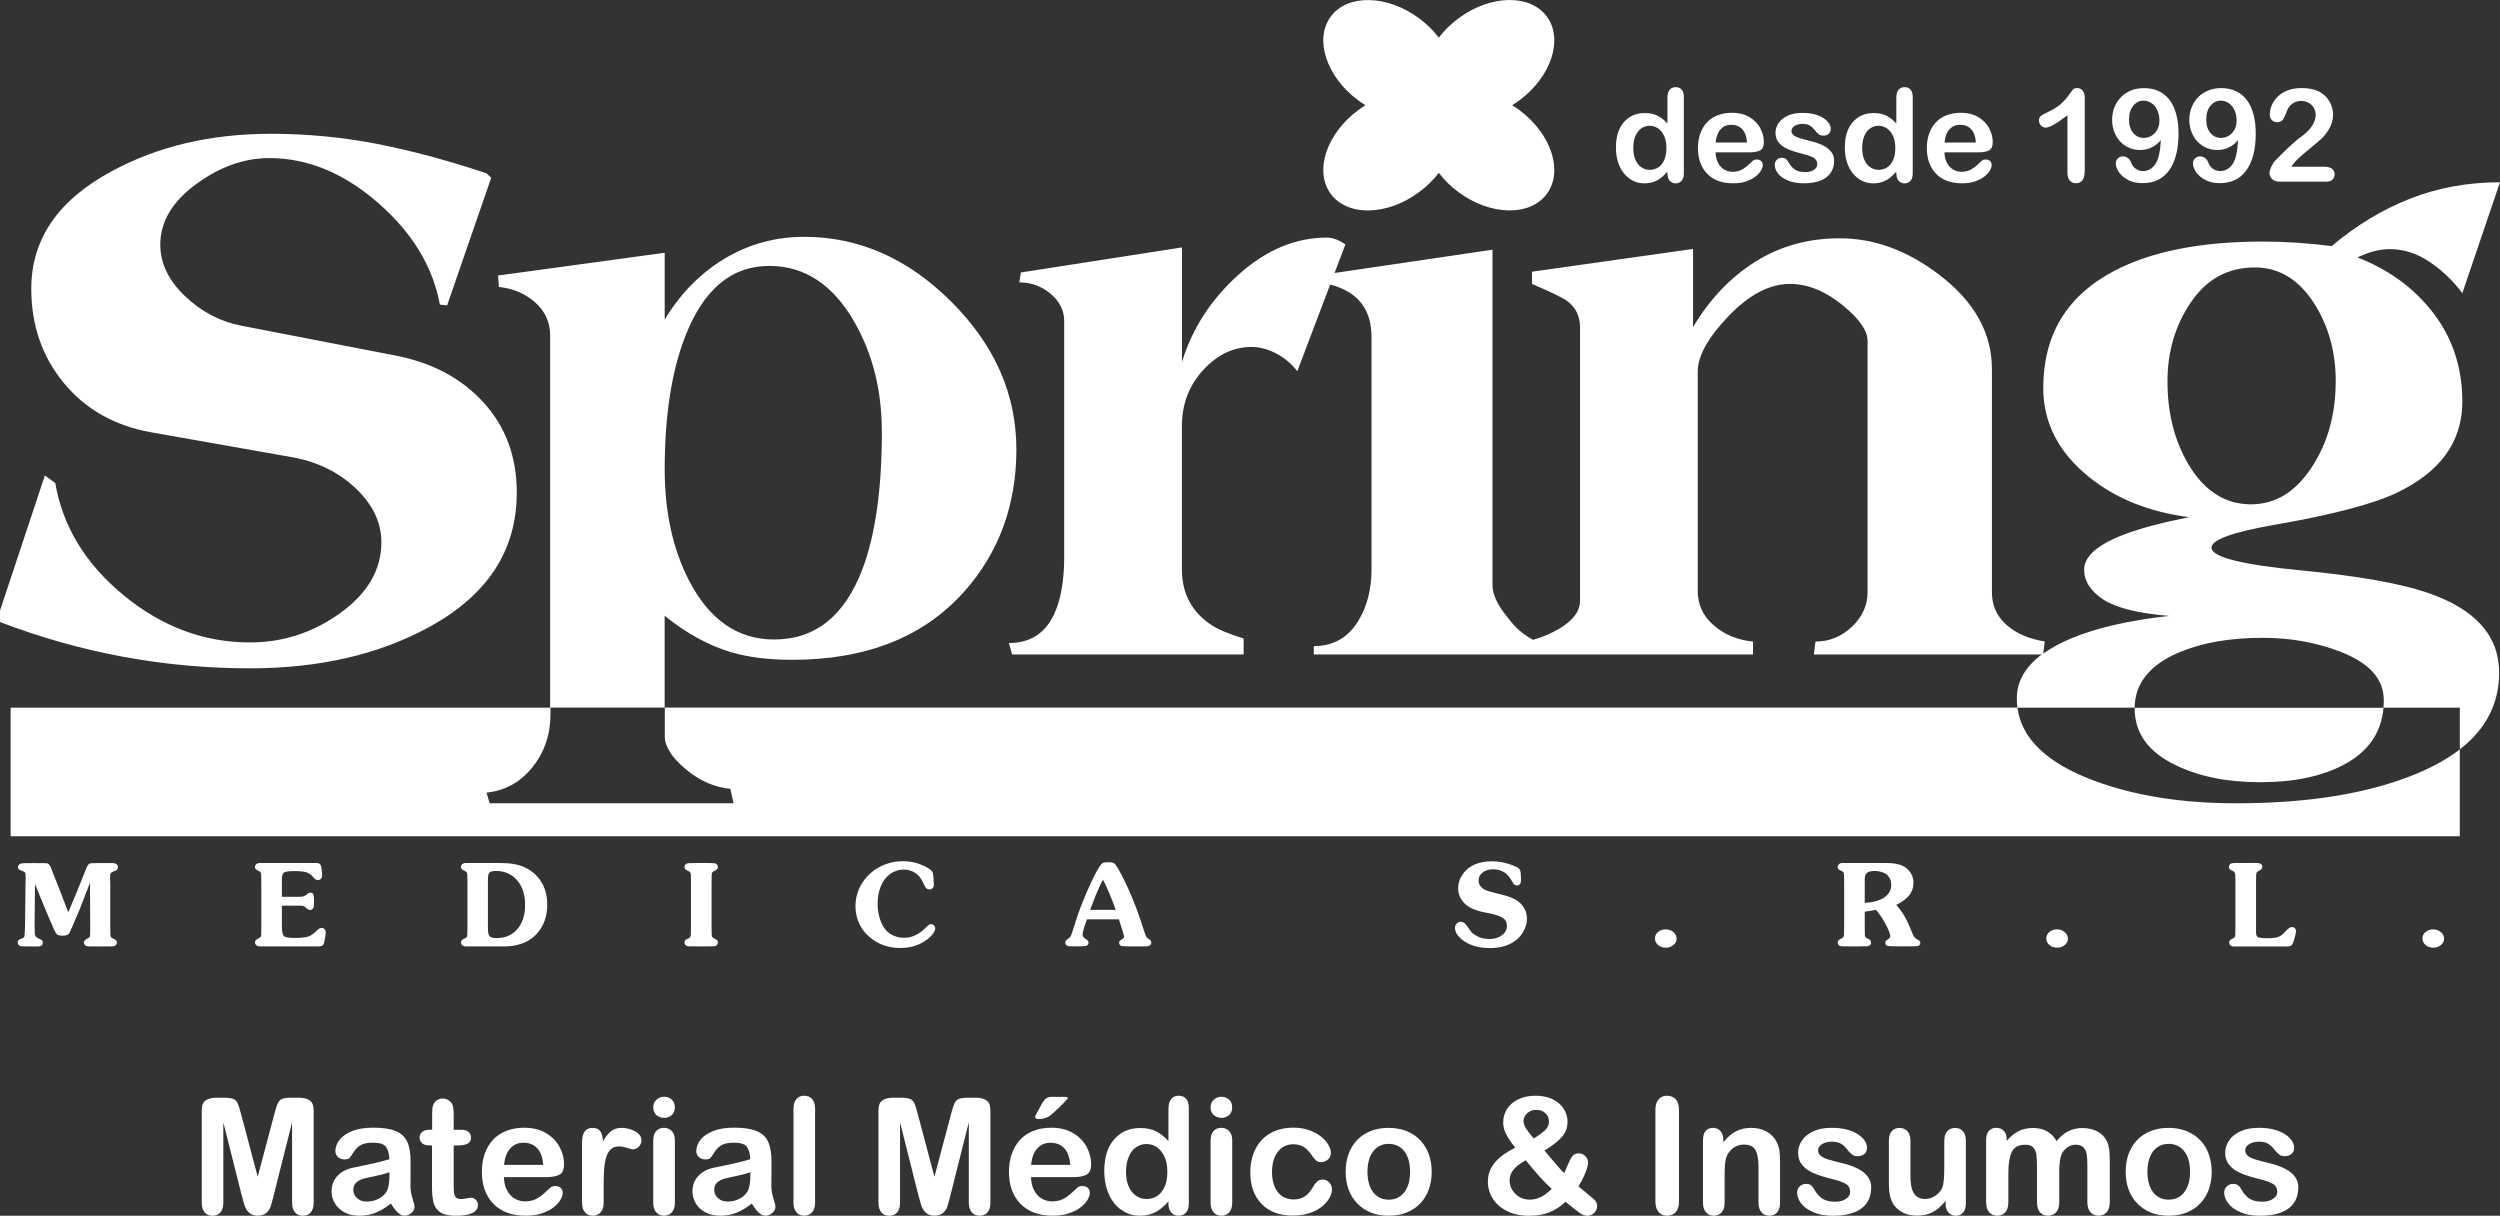 <svg xmlns="http://www.w3.org/2000/svg" id="Capa_2" data-name="Capa 2" viewBox="0 0 490.86 238.7"><rect x="0" y="0" width="490.86" height="238.7" fill="#333333" stroke="none"/><defs><style>      .cls-1, .cls-2 {        fill: #fff;      }      .cls-2 {        fill-rule: evenodd;      }    </style></defs><g id="Capa_1-2" data-name="Capa 1"><path class="cls-2" d="M173.14,84.71c0-8.05-1.79-15.2-5.37-21.47-4.2-7.35-9.78-11.03-16.73-11.03-7.47,0-12.99,4.68-16.57,14.01-2.63,6.86-3.96,15.5-3.96,25.94,0,8.35,1.58,15.6,4.75,21.77,3.99,7.75,9.57,11.63,16.73,11.63,8.1,0,13.87-4.63,17.36-13.86,2.52-6.67,3.8-15.65,3.8-26.98M458.61,74.87c0-5.66-1.36-10.68-4.09-15.06-3.04-4.87-6.97-7.3-11.8-7.3-5.24,0-9.41,2.26-12.51,6.78-3.09,4.52-4.64,9.71-4.64,15.58,0,6.16,1.34,11.59,4.09,16.25,3.12,5.28,7.24,7.9,12.27,7.9s9.02-2.58,12.27-7.75c2.94-4.67,4.4-10.14,4.4-16.4ZM419.13,138.97h48.86c-.43,4.92-3.03,8.65-7.8,11.18-4.3,2.28-9.75,3.43-16.36,3.43s-11.9-1.09-16.52-3.28c-5.45-2.58-8.18-6.31-8.18-11.18,0-.05,0-.1,0-.15ZM278.61,3.58c1.54,1.14,2.84,2.43,3.89,3.81,1.05-1.38,2.35-2.68,3.89-3.81,6.27-4.64,14.03-4.79,17.32-.33,3.29,4.45.87,11.82-5.4,16.46-.46.34-.94.66-1.41.95.48.29.95.61,1.41.95,6.27,4.64,8.69,12.01,5.4,16.46-3.29,4.45-11.05,4.3-17.32-.33-1.54-1.14-2.84-2.43-3.89-3.81-1.05,1.38-2.35,2.68-3.89,3.81-6.27,4.64-14.03,4.79-17.32.33-3.29-4.45-.87-11.82,5.4-16.46.46-.34.94-.66,1.41-.95-.48-.29-.95-.61-1.41-.95-6.27-4.64-8.69-12.01-5.4-16.46,3.29-4.45,11.05-4.3,17.32.33ZM101.46,96.78c0,11.33-5.77,20.13-17.3,26.39-9.86,5.37-21.55,8.05-35.08,8.05-16.88,0-33.24-3.03-49.08-9.09v-2.24l8.81-26.54,2.04,1.49c1.47,8.55,5.95,15.9,13.45,22.06,7.5,6.16,15.76,9.24,24.78,9.24,6.5,0,12.43-1.94,17.78-5.81,5.35-3.88,8.02-8.5,8.02-13.86,0-3.88-1.68-7.4-5.03-10.58-3.36-3.18-7.5-5.22-12.43-6.11l-27.84-4.92c-7.13-1.29-12.82-4.52-17.07-9.69-4.25-5.17-6.37-11.33-6.37-18.49,0-9.74,5.3-17.44,15.89-23.11,9.02-4.87,19.4-7.3,31.15-7.3,7.03,0,13.9.65,20.61,1.94,6.71,1.29,13.95,3.23,21.71,5.81l.94.89-8.65,25.05-1.42-.15c-1.36-7.35-5.3-13.91-11.8-19.68-6.82-6.06-14.05-9.09-21.71-9.09-4.93,0-9.73,1.71-14.39,5.14-4.67,3.43-7,7.38-7,11.85,0,3.68,1.63,7.06,4.88,10.14,3.25,3.08,6.97,5.02,11.17,5.81l30.04,5.81c7.24,1.39,13.03,4.47,17.38,9.24,4.35,4.77,6.53,10.68,6.53,17.74ZM401.47,126l-.29,2.33c1.47-1.06,3.26-2.04,5.36-2.93,4.93-2.09,11.38-3.58,19.35-4.47-6.08-.5-10.38-1.57-12.9-3.21-2.52-1.64-3.78-3.6-3.78-5.89,0-2.48,2.45-4.75,7.39-6.71,3.34-1.32,7.76-2.48,13.21-3.58-7.76-.99-14.34-3.6-19.66-7.9-6-4.84-8.97-10.68-8.97-17.44,0-10.44,4.61-18.09,13.84-22.96,7.34-3.88,17.09-5.81,29.26-5.81,4.4,0,8.91.3,13.53.89,4.82-4.07,9.96-7.18,15.42-9.32,5.45-2.14,11.33-3.21,17.62-3.21l-7.39,21.77c-1.86-2.48-4.03-4.55-6.5-6.19-2.49-1.65-5.06-2.46-7.76-2.46-1.97,0-4.06.55-6.34,1.64,6.19,2.39,11.17,6.04,14.94,10.96,3.77,4.92,5.66,10.71,5.66,17.37,0,7.85-4.31,13.79-12.9,17.89-4.52,2.16-12.48,4.27-23.91,6.26-8.5,1.48-12.67,3.04-12.43,4.62.28,1.79,6.11,3.23,17.38,4.32,11.27,1.09,19.52,2.56,24.78,4.32,9.53,3.2,14.31,8.45,14.31,15.8,0,6.04-2.58,11.05-7.72,15.05v-8.2h-14.99c.04-.49.06-.98.06-1.49,0-4.17-2.89-7.34-8.65-9.54-4.62-1.77-9.65-2.68-15.1-2.68-6.4,0-11.85.93-16.36,2.83-5.82,2.45-8.75,6.09-8.81,10.88h-23.01c.8,6.1,5.8,10.87,14.98,14.31,7.97,2.99,17.3,4.47,28,4.47,14.26,0,26.06-1.94,35.39-5.81,3.34-1.39,6.17-2.98,8.48-4.77v17.06H2.09v-25.26h105.93v-73.05c0-2.58-.97-4.75-2.91-6.49-1.94-1.74-4.33-2.76-7.16-3.06l-.16-2.24,32.72-4.47v13.12c3.12-5.17,7.08-9.17,11.82-12,4.75-2.83,9.94-4.25,15.57-4.25,10.75,0,20.39,4.26,28.89,12.75,8.51,8.5,12.77,18.16,12.77,29s-3.41,20.23-10.22,27.88c-7.97,8.95-19.24,13.42-33.82,13.42-4.61,0-8.6-.5-11.96-1.49-4.4-1.3-8.76-3.68-13.06-7.16v18.04h-22.42v1.31c0,3.98-1.18,7.44-3.53,10.38-2.35,2.94-5.36,4.61-9.03,5l.63,2.09h47.88l-.63-2.84c-3.14-.3-6.07-1.59-8.79-3.88-2.72-2.29-4.08-4.43-4.08-6.42v-5.64h265.58c-.08-.58-.12-1.18-.12-1.79,0-3.32,1.63-6.2,4.9-8.65h-44.74l.31-2.53c2.73,0,5.11-.97,7.16-2.91,2.04-1.94,3.07-4.2,3.07-6.78v-49.35c0-1.99-1.58-4.26-4.72-6.86-3.47-2.87-6.97-4.32-10.54-4.32-3.98,0-8,2.11-12.03,6.31-4.04,4.2-6.06,7.85-6.06,10.91v43.06c0,2.66,1.04,4.93,3.15,6.76,2.09,1.82,4.67,2.88,7.71,3.18v2.53h-86.24v-1.64c3.88,0,6.8-1.7,8.81-5.07,1.66-2.79,2.52-6.11,2.52-9.99v-45.62c0-5.49-2.71-8.92-8.12-10.31l-6.45,17.02c-1.15-1.49-2.54-2.66-4.17-3.5-1.63-.84-3.22-1.27-4.8-1.27-3.57,0-6.74,1.52-9.52,4.55-2.78,3.03-4.17,6.68-4.17,10.96v28.18c0,4.77,1.99,8.46,5.98,11.03,1.25.81,3.3,1.64,6.14,2.53v3.13h-45.46l-.63-2.24c4.09,0,7.04-1.83,8.81-5.52,1.38-2.87,2.05-6.71,2.05-11.48v-46.21c0-2.09-.89-3.88-2.67-5.37-1.78-1.49-3.83-2.24-6.14-2.24l.31-1.94,31.62-4.92v22.51c1.99-6.56,5.69-12.27,11.09-17.14,5.4-4.87,11.19-7.3,17.38-7.3.63,0,1.3.17,2.05.45.31.12.84.4,1.57.89l-2.13,5.61,31.01-4.57v65.74c0,2.76,1.86,5.14,3.7,7.38,1.18,1.43,2.6,2.59,4.28,3.48,1.94-.56,3.64-1.3,5.12-2.18,2.71-1.62,4.09-3.43,4.09-5.49v-53.74c0-2.19-.88-3.94-2.67-5.22-.83-.59-3.09-1.66-6.76-3.26v-2.39l31.62-4.47v15.35c3.25-5.47,7.31-9.74,12.19-12.82,4.88-3.08,10.41-4.62,16.6-4.62,6.82,0,13.3,2.41,19.51,7.13,6.91,5.26,10.38,11.43,10.38,18.56v43.8c0,2.58.95,4.71,2.83,6.39,1.89,1.68,4.4,2.78,7.55,3.28Z"></path><g><path class="cls-1" d="M47.5,234.88l-3.65-14.51v15.73c0,.87-.19,1.52-.58,1.96-.39.44-.9.65-1.55.65s-1.13-.21-1.52-.65c-.39-.43-.59-1.08-.59-1.97v-18.03c0-1,.26-1.67.78-2.01.52-.35,1.22-.52,2.1-.52h1.43c.86,0,1.48.08,1.87.23s.68.44.86.84c.19.4.4,1.06.64,1.97l3.31,12.48,3.31-12.48c.24-.91.45-1.57.64-1.97.19-.4.47-.68.86-.84s1.01-.23,1.87-.23h1.43c.88,0,1.58.17,2.1.52.52.35.78,1.02.78,2.01v18.03c0,.87-.19,1.52-.58,1.96-.39.44-.91.65-1.56.65-.61,0-1.11-.22-1.51-.65-.39-.43-.59-1.09-.59-1.96v-15.73l-3.65,14.51c-.24.94-.43,1.63-.58,2.08-.15.44-.43.84-.83,1.2-.4.36-.96.54-1.68.54-.54,0-.99-.12-1.37-.35-.37-.23-.66-.53-.87-.89-.21-.36-.37-.76-.49-1.21-.12-.44-.24-.9-.37-1.38Z"></path><path class="cls-1" d="M76.75,236.31c-1.03.8-2.02,1.4-2.98,1.79-.96.4-2.03.6-3.23.6-1.09,0-2.04-.21-2.87-.65-.82-.43-1.46-1.01-1.9-1.75-.45-.74-.67-1.53-.67-2.39,0-1.16.37-2.15,1.1-2.97.74-.82,1.75-1.37,3.03-1.65.27-.06.94-.2,2-.42,1.07-.22,1.98-.42,2.74-.6.76-.18,1.59-.4,2.48-.66-.05-1.12-.28-1.94-.68-2.46s-1.23-.79-2.48-.79c-1.08,0-1.89.15-2.43.45s-1.01.75-1.4,1.35c-.39.6-.66,1-.82,1.19s-.5.29-1.03.29c-.48,0-.89-.15-1.24-.46-.35-.31-.52-.7-.52-1.17,0-.75.26-1.47.79-2.18.53-.7,1.35-1.28,2.47-1.74,1.12-.46,2.51-.68,4.18-.68,1.86,0,3.33.22,4.4.66,1.07.44,1.82,1.14,2.26,2.09.44.95.66,2.22.66,3.79,0,.99,0,1.84,0,2.53,0,.69-.01,1.47-.02,2.32,0,.8.13,1.63.4,2.49s.4,1.42.4,1.67c0,.44-.2.83-.61,1.19-.41.36-.87.54-1.39.54-.44,0-.87-.21-1.29-.61s-.88-1-1.35-1.78ZM76.47,230.17c-.62.23-1.53.47-2.71.72-1.19.25-2.01.44-2.46.56s-.89.35-1.31.7c-.41.35-.62.83-.62,1.45s.24,1.19.73,1.64c.49.45,1.12.68,1.91.68.84,0,1.61-.18,2.32-.55.71-.37,1.23-.84,1.56-1.42.38-.64.58-1.7.58-3.17v-.61Z"></path></g><g><path class="cls-1" d="M84.38,221.82h.47v-2.55c0-.68.02-1.22.05-1.61s.14-.72.3-1c.17-.29.4-.53.71-.71.31-.18.66-.27,1.04-.27.54,0,1.03.2,1.46.61.29.27.47.6.55.99s.12.94.12,1.66v2.89h1.55c.6,0,1.06.14,1.38.43.32.29.47.65.47,1.1,0,.57-.23.97-.68,1.2-.45.23-1.1.34-1.93.34h-.79v7.8c0,.66.02,1.17.07,1.53.05.36.17.65.37.87s.53.33.99.33c.25,0,.58-.04,1.01-.13.42-.09.76-.13.99-.13.34,0,.65.14.92.41s.41.61.41,1.02c0,.68-.37,1.21-1.12,1.57s-1.82.54-3.22.54c-1.33,0-2.33-.22-3.02-.67-.68-.45-1.13-1.06-1.34-1.85s-.32-1.84-.32-3.16v-8.14h-.56c-.61,0-1.08-.15-1.4-.44-.32-.29-.48-.66-.48-1.1s.17-.81.5-1.1c.34-.28.83-.43,1.47-.43Z"></path><path class="cls-1" d="M107.25,231.12h-8.3c.01.96.2,1.81.58,2.55.38.74.88,1.29,1.51,1.66s1.32.56,2.07.56c.51,0,.97-.06,1.39-.18.42-.12.83-.3,1.22-.56.39-.25.76-.53,1.09-.82s.76-.68,1.29-1.18c.22-.19.53-.28.93-.28.44,0,.79.12,1.06.36s.4.58.4,1.01c0,.38-.15.83-.45,1.34-.3.51-.75,1-1.36,1.48s-1.37.86-2.28,1.17c-.92.31-1.97.47-3.16.47-2.73,0-4.84-.78-6.36-2.33-1.51-1.55-2.27-3.66-2.27-6.33,0-1.25.19-2.42.56-3.49s.92-1.99,1.63-2.76,1.6-1.35,2.64-1.76c1.05-.41,2.21-.61,3.48-.61,1.66,0,3.08.35,4.27,1.05,1.19.7,2.07,1.6,2.67,2.71s.89,2.24.89,3.39c0,1.07-.31,1.76-.92,2.08-.61.32-1.47.47-2.58.47ZM98.96,228.71h7.69c-.1-1.45-.5-2.54-1.17-3.26-.68-.72-1.57-1.08-2.68-1.08s-1.92.37-2.6,1.1c-.68.73-1.09,1.81-1.24,3.24Z"></path></g><g><path class="cls-1" d="M118.53,232.58v3.54c0,.86-.2,1.5-.61,1.93-.4.43-.92.65-1.54.65s-1.11-.22-1.51-.65c-.39-.43-.59-1.08-.59-1.93v-11.81c0-1.91.69-2.86,2.07-2.86.7,0,1.21.22,1.52.67.31.45.48,1.1.51,1.97.51-.87,1.03-1.53,1.56-1.97s1.25-.67,2.14-.67,1.76.22,2.6.67c.84.45,1.26,1.04,1.26,1.77,0,.52-.18.95-.54,1.28s-.74.5-1.16.5c-.16,0-.53-.1-1.13-.29-.6-.19-1.12-.29-1.58-.29-.62,0-1.13.16-1.52.49-.39.33-.7.81-.92,1.45-.22.64-.37,1.41-.45,2.29s-.12,1.97-.12,3.24Z"></path><path class="cls-1" d="M130.41,219.48c-.59,0-1.1-.18-1.52-.54-.42-.36-.63-.88-.63-1.54,0-.6.21-1.1.64-1.48.43-.39.93-.58,1.5-.58s1.04.18,1.46.53c.42.35.64.87.64,1.54s-.21,1.16-.62,1.53c-.41.37-.91.55-1.48.55ZM132.51,223.86v12.26c0,.85-.2,1.49-.61,1.93-.4.44-.92.65-1.54.65s-1.13-.22-1.52-.67-.58-1.08-.58-1.91v-12.14c0-.84.19-1.47.58-1.9s.89-.64,1.52-.64,1.13.21,1.54.64c.4.42.61,1.02.61,1.77Z"></path><path class="cls-1" d="M147.61,236.31c-1.03.8-2.02,1.4-2.98,1.79-.96.4-2.03.6-3.23.6-1.09,0-2.04-.21-2.87-.65-.82-.43-1.46-1.01-1.9-1.75-.45-.74-.67-1.53-.67-2.39,0-1.16.37-2.15,1.1-2.97.74-.82,1.75-1.37,3.03-1.65.27-.06.94-.2,2-.42,1.07-.22,1.98-.42,2.74-.6.76-.18,1.59-.4,2.48-.66-.05-1.12-.28-1.94-.68-2.46s-1.23-.79-2.48-.79c-1.08,0-1.89.15-2.43.45s-1.01.75-1.4,1.35c-.39.6-.66,1-.82,1.19s-.5.29-1.03.29c-.48,0-.89-.15-1.24-.46-.35-.31-.52-.7-.52-1.17,0-.75.26-1.47.79-2.18.53-.7,1.35-1.28,2.47-1.74,1.12-.46,2.51-.68,4.18-.68,1.86,0,3.33.22,4.4.66,1.07.44,1.82,1.14,2.26,2.09.44.95.66,2.22.66,3.79,0,.99,0,1.84,0,2.53,0,.69-.01,1.47-.02,2.32,0,.8.13,1.63.4,2.49s.4,1.42.4,1.67c0,.44-.2.83-.61,1.19-.41.36-.87.54-1.39.54-.44,0-.87-.21-1.29-.61s-.88-1-1.35-1.78ZM147.33,230.17c-.62.23-1.53.47-2.71.72-1.19.25-2.01.44-2.46.56s-.89.35-1.31.7c-.41.35-.62.83-.62,1.45s.24,1.19.73,1.64c.49.45,1.12.68,1.91.68.84,0,1.61-.18,2.32-.55.71-.37,1.23-.84,1.56-1.42.38-.64.58-1.7.58-3.17v-.61Z"></path></g><g><path class="cls-1" d="M155.8,236.12v-18.4c0-.85.19-1.49.57-1.93.38-.43.89-.65,1.53-.65s1.16.21,1.55.64c.39.43.59,1.08.59,1.93v18.4c0,.86-.2,1.5-.6,1.93-.4.43-.91.65-1.55.65s-1.13-.22-1.52-.67-.58-1.08-.58-1.91Z"></path><path class="cls-1" d="M180.37,234.88l-3.65-14.51v15.73c0,.87-.19,1.52-.58,1.96-.39.44-.9.65-1.55.65s-1.13-.21-1.52-.65c-.39-.43-.59-1.08-.59-1.97v-18.03c0-1,.26-1.67.78-2.01.52-.35,1.22-.52,2.1-.52h1.43c.86,0,1.48.08,1.87.23s.68.44.86.84c.19.4.4,1.06.64,1.97l3.31,12.48,3.31-12.48c.24-.91.45-1.57.64-1.97.19-.4.47-.68.86-.84s1.01-.23,1.87-.23h1.43c.88,0,1.58.17,2.1.52.52.35.78,1.02.78,2.01v18.03c0,.87-.19,1.52-.58,1.96-.39.44-.91.65-1.56.65-.61,0-1.11-.22-1.51-.65-.39-.43-.59-1.09-.59-1.96v-15.73l-3.65,14.51c-.24.94-.43,1.63-.58,2.08-.15.44-.43.84-.83,1.2-.4.36-.96.54-1.68.54-.54,0-.99-.12-1.37-.35-.37-.23-.66-.53-.87-.89-.21-.36-.37-.76-.49-1.21-.12-.44-.24-.9-.37-1.38Z"></path><path class="cls-1" d="M210.74,231.12h-8.3c.01.96.2,1.81.58,2.55.38.74.88,1.29,1.51,1.66s1.32.56,2.07.56c.51,0,.97-.06,1.39-.18.42-.12.83-.3,1.22-.56.39-.25.76-.53,1.09-.82s.76-.68,1.29-1.18c.22-.19.53-.28.93-.28.44,0,.79.12,1.06.36s.4.58.4,1.01c0,.38-.15.83-.45,1.34-.3.51-.75,1-1.36,1.48s-1.37.86-2.28,1.17c-.92.31-1.97.47-3.16.47-2.73,0-4.84-.78-6.36-2.33-1.51-1.55-2.27-3.66-2.27-6.33,0-1.25.19-2.42.56-3.49s.92-1.99,1.63-2.76,1.6-1.35,2.64-1.76c1.05-.41,2.21-.61,3.48-.61,1.66,0,3.08.35,4.27,1.05,1.19.7,2.07,1.6,2.67,2.71s.89,2.24.89,3.39c0,1.07-.31,1.76-.92,2.08-.61.32-1.47.47-2.58.47ZM202.44,228.71h7.69c-.1-1.45-.5-2.54-1.17-3.26-.68-.72-1.57-1.08-2.68-1.08s-1.92.37-2.6,1.1c-.68.73-1.09,1.81-1.24,3.24ZM206.79,215.36h2.1c.53,0,.79.08.79.23,0,.08-.29.42-.87,1.01-.58.59-1.17,1.16-1.76,1.69-.59.54-1,.87-1.23.98-.59.3-1.22.45-1.9.45-.45,0-.67-.13-.67-.39,0-.18.13-.48.4-.92l.7-1.31c.4-.76.76-1.24,1.06-1.45.3-.21.76-.31,1.37-.31Z"></path></g><g><path class="cls-1" d="M229.43,236.28v-.42c-.57.65-1.13,1.18-1.69,1.59s-1.16.72-1.8.93c-.65.21-1.35.32-2.12.32-1.02,0-1.96-.21-2.82-.65-.87-.43-1.61-1.04-2.25-1.84s-1.11-1.74-1.44-2.81c-.33-1.08-.49-2.24-.49-3.5,0-2.65.65-4.72,1.94-6.2,1.29-1.48,3-2.22,5.11-2.22,1.22,0,2.25.21,3.09.63.84.42,1.66,1.06,2.46,1.93v-6.26c0-.87.17-1.53.52-1.97.35-.45.84-.67,1.48-.67s1.14.2,1.48.61c.35.41.52,1.01.52,1.81v18.71c0,.81-.19,1.41-.56,1.82s-.85.61-1.45.61-1.06-.21-1.44-.63c-.38-.42-.57-1.02-.57-1.79ZM221.08,230.04c0,1.15.18,2.13.54,2.94.36.81.85,1.42,1.47,1.83.62.41,1.3.61,2.04.61s1.43-.19,2.04-.58c.62-.39,1.11-.98,1.48-1.79.37-.8.55-1.8.55-3.01,0-1.13-.18-2.1-.55-2.91s-.87-1.43-1.49-1.87c-.63-.43-1.31-.64-2.06-.64s-1.47.22-2.08.66c-.61.44-1.09,1.07-1.42,1.9-.34.82-.51,1.78-.51,2.87Z"></path><path class="cls-1" d="M239.84,219.48c-.59,0-1.1-.18-1.52-.54-.42-.36-.63-.88-.63-1.54,0-.6.21-1.1.64-1.48.43-.39.93-.58,1.5-.58s1.04.18,1.46.53c.42.35.64.87.64,1.54s-.21,1.16-.62,1.53c-.41.37-.91.55-1.48.55ZM241.94,223.86v12.26c0,.85-.2,1.49-.61,1.93-.4.44-.92.65-1.54.65s-1.13-.22-1.52-.67-.58-1.08-.58-1.91v-12.14c0-.84.19-1.47.58-1.9s.89-.64,1.52-.64,1.13.21,1.54.64c.4.42.61,1.02.61,1.77Z"></path><path class="cls-1" d="M261.54,233.45c0,.53-.16,1.09-.47,1.69-.32.6-.8,1.17-1.45,1.72-.65.54-1.46.98-2.45,1.31-.98.33-2.09.5-3.33.5-2.62,0-4.67-.76-6.14-2.29s-2.21-3.58-2.21-6.15c0-1.74.34-3.28,1.01-4.62.67-1.34,1.65-2.37,2.92-3.1,1.27-.73,2.8-1.1,4.57-1.1,1.1,0,2.11.16,3.02.48.92.32,1.7.74,2.33,1.24.64.51,1.12,1.05,1.46,1.62.34.58.51,1.11.51,1.61s-.19.94-.57,1.29c-.38.35-.84.53-1.38.53-.35,0-.64-.09-.88-.27-.23-.18-.49-.47-.78-.88-.52-.79-1.06-1.38-1.62-1.77-.56-.39-1.28-.59-2.15-.59-1.25,0-2.26.49-3.03,1.47-.77.98-1.15,2.32-1.15,4.02,0,.8.1,1.53.29,2.2s.48,1.24.85,1.71c.37.47.82.83,1.35,1.07.53.24,1.11.37,1.74.37.85,0,1.58-.2,2.18-.59.61-.39,1.14-1,1.61-1.8.26-.48.54-.85.84-1.12s.67-.4,1.1-.4c.52,0,.95.2,1.29.59s.51.81.51,1.26Z"></path></g><g><path class="cls-1" d="M281.11,230.08c0,1.26-.2,2.43-.59,3.5-.39,1.07-.96,1.98-1.71,2.75-.75.77-1.64,1.35-2.67,1.76s-2.2.61-3.5.61-2.44-.21-3.47-.62-1.91-1.01-2.67-1.78c-.75-.77-1.32-1.68-1.71-2.74-.39-1.05-.58-2.21-.58-3.49s.2-2.46.59-3.53c.39-1.07.96-1.98,1.69-2.73.74-.76,1.63-1.34,2.67-1.75,1.05-.41,2.2-.61,3.47-.61s2.45.21,3.5.62c1.05.42,1.94,1,2.69,1.77.75.77,1.31,1.68,1.7,2.74s.58,2.22.58,3.5ZM276.86,230.08c0-1.73-.38-3.08-1.14-4.04-.76-.96-1.79-1.45-3.07-1.45-.83,0-1.56.22-2.19.65s-1.12,1.06-1.46,1.9-.51,1.82-.51,2.94.17,2.08.5,2.91.82,1.46,1.45,1.9,1.37.66,2.21.66c1.28,0,2.31-.48,3.07-1.45.76-.97,1.14-2.31,1.14-4.02Z"></path><path class="cls-1" d="M295.15,220.36c0-.96.25-1.84.75-2.63.5-.79,1.24-1.42,2.21-1.89.97-.47,2.12-.7,3.43-.7s2.43.24,3.39.73c.95.49,1.67,1.12,2.14,1.91s.71,1.61.71,2.46c0,1.16-.38,2.17-1.15,3.03-.77.86-1.9,1.74-3.39,2.63.52.61,1,1.19,1.45,1.72.45.54.88,1.04,1.29,1.51.42.47.79.87,1.13,1.2.16-.29.4-.83.72-1.63.33-.8.63-1.37.92-1.72s.69-.53,1.2-.53c.49,0,.92.17,1.29.52.37.35.56.77.56,1.27,0,.46-.16,1.1-.48,1.93-.32.83-.79,1.76-1.4,2.77.38.33.99.83,1.83,1.51.83.67,1.35,1.13,1.54,1.38.19.24.29.57.29.97,0,.54-.19.99-.58,1.36-.39.37-.82.55-1.3.55s-.96-.16-1.41-.47c-.46-.31-1.42-1.07-2.91-2.28-.67.63-1.37,1.15-2.09,1.55-.72.4-1.49.71-2.32.9-.82.2-1.74.3-2.76.3-1.29,0-2.46-.19-3.49-.57-1.03-.38-1.89-.89-2.57-1.53-.68-.64-1.19-1.35-1.52-2.14-.33-.78-.5-1.58-.5-2.38s.12-1.49.37-2.14c.25-.65.6-1.23,1.05-1.76.45-.52,1-1.02,1.66-1.49.66-.47,1.42-.93,2.29-1.38-.78-.97-1.37-1.84-1.76-2.6-.4-.76-.6-1.55-.6-2.35ZM299.55,227.81c-1.06.61-1.85,1.22-2.37,1.83-.52.61-.78,1.34-.78,2.18,0,.48.1.93.29,1.37.19.44.47.84.84,1.21.37.37.8.66,1.28.85.49.2,1,.29,1.54.29s1.04-.08,1.54-.25.97-.4,1.41-.71.91-.69,1.38-1.14c-.92-.85-1.75-1.69-2.49-2.53-.74-.83-1.62-1.87-2.64-3.12ZM301.13,223.55c1.06-.67,1.82-1.24,2.29-1.7.47-.46.71-1.02.71-1.67s-.24-1.18-.71-1.62c-.47-.44-1.06-.65-1.78-.65s-1.31.22-1.79.67c-.48.45-.72.97-.72,1.57,0,.31.09.64.27,1s.41.71.68,1.06c.27.35.62.8,1.06,1.34Z"></path></g><g><path class="cls-1" d="M325.03,235.89v-17.95c0-.93.21-1.63.64-2.1.42-.47.97-.7,1.65-.7s1.26.23,1.69.69.65,1.16.65,2.11v17.95c0,.94-.22,1.65-.65,2.11-.43.47-.99.7-1.69.7s-1.21-.24-1.64-.71c-.43-.47-.65-1.17-.65-2.11Z"></path><path class="cls-1" d="M338.37,223.8v.51c.75-.98,1.56-1.71,2.45-2.17s1.9-.69,3.05-.69,2.12.24,3,.73c.88.49,1.54,1.18,1.97,2.07.28.52.46,1.08.54,1.68s.12,1.37.12,2.3v7.89c0,.85-.19,1.49-.58,1.93-.39.44-.89.65-1.52.65s-1.14-.22-1.54-.67c-.39-.45-.59-1.08-.59-1.91v-7.07c0-1.4-.19-2.47-.58-3.21-.39-.74-1.16-1.11-2.32-1.11-.76,0-1.45.23-2.07.68-.62.45-1.08,1.07-1.37,1.86-.21.63-.31,1.81-.31,3.54v5.31c0,.86-.2,1.5-.6,1.93-.4.43-.91.65-1.55.65s-1.11-.22-1.51-.67-.59-1.08-.59-1.91v-12.26c0-.81.18-1.41.53-1.81.35-.4.83-.6,1.45-.6.37,0,.71.09,1.01.26.3.18.54.44.72.79.18.35.27.78.27,1.29Z"></path><path class="cls-1" d="M367.4,233.15c0,1.17-.29,2.17-.85,3.01-.57.83-1.41,1.47-2.53,1.9-1.11.43-2.47.65-4.06.65s-2.83-.23-3.92-.7c-1.09-.47-1.89-1.05-2.41-1.75-.52-.7-.78-1.4-.78-2.11,0-.47.17-.87.5-1.2.33-.33.75-.5,1.26-.5.45,0,.79.11,1.03.33s.47.52.68.92c.44.76.96,1.32,1.56,1.69.61.37,1.43.56,2.48.56.85,0,1.55-.19,2.09-.57.54-.38.82-.81.82-1.3,0-.75-.28-1.29-.85-1.63-.57-.34-1.5-.67-2.79-.98-1.46-.36-2.65-.74-3.57-1.14-.92-.4-1.65-.92-2.2-1.58s-.82-1.46-.82-2.41c0-.85.25-1.65.76-2.41.51-.76,1.26-1.36,2.25-1.81.99-.45,2.18-.68,3.58-.68,1.1,0,2.08.11,2.96.34.88.23,1.61.53,2.19.92.59.38,1.03.81,1.34,1.27.31.47.46.92.46,1.37,0,.49-.16.89-.49,1.2-.33.31-.79.47-1.39.47-.44,0-.81-.12-1.11-.37-.31-.25-.66-.62-1.05-1.12-.32-.41-.7-.75-1.13-.99-.43-.25-1.03-.37-1.77-.37s-1.4.16-1.91.49c-.51.33-.76.73-.76,1.22,0,.45.19.81.56,1.1s.88.52,1.51.71,1.5.42,2.61.68c1.32.32,2.39.71,3.22,1.15s1.47.97,1.9,1.58c.43.61.64,1.3.64,2.08Z"></path><path class="cls-1" d="M382.01,236.31v-.54c-.51.64-1.04,1.18-1.6,1.62-.56.44-1.17.76-1.83.97-.66.21-1.42.32-2.27.32-1.03,0-1.95-.21-2.76-.64-.81-.42-1.44-1.01-1.89-1.76-.53-.9-.79-2.2-.79-3.88v-8.41c0-.85.19-1.48.57-1.9.38-.42.89-.63,1.52-.63s1.16.21,1.55.64.59,1.06.59,1.9v6.79c0,.98.08,1.81.25,2.48.17.67.46,1.19.89,1.57.43.38,1.01.57,1.75.57s1.39-.21,2.02-.64c.63-.42,1.09-.98,1.38-1.66.24-.6.36-1.92.36-3.95v-5.16c0-.84.2-1.47.59-1.9.39-.42.91-.64,1.54-.64s1.14.21,1.52.63c.38.42.58,1.05.58,1.9v12.29c0,.81-.18,1.41-.55,1.82-.37.4-.84.61-1.42.61s-1.06-.21-1.44-.63c-.38-.42-.57-1.01-.57-1.76Z"></path><path class="cls-1" d="M404.32,230.39v5.64c0,.89-.2,1.56-.61,2s-.94.67-1.6.67-1.16-.22-1.56-.67c-.4-.45-.6-1.11-.6-2v-6.76c0-1.07-.04-1.9-.11-2.49s-.27-1.07-.59-1.45c-.32-.38-.83-.57-1.52-.57-1.39,0-2.3.48-2.74,1.43-.44.95-.66,2.32-.66,4.1v5.73c0,.88-.2,1.55-.6,2-.4.45-.92.68-1.58.68s-1.17-.23-1.58-.68c-.41-.45-.61-1.12-.61-2v-12.14c0-.8.18-1.4.55-1.82.37-.41.85-.62,1.45-.62s1.06.19,1.45.58c.39.39.58.92.58,1.61v.4c.74-.88,1.52-1.53,2.36-1.94.84-.41,1.77-.62,2.8-.62s1.98.21,2.75.64,1.4,1.07,1.9,1.93c.71-.87,1.48-1.51,2.3-1.93s1.73-.63,2.72-.63c1.16,0,2.16.23,3,.68.84.46,1.47,1.11,1.88,1.96.36.77.54,1.97.54,3.62v8.28c0,.89-.2,1.56-.61,2-.4.45-.94.67-1.6.67s-1.17-.23-1.58-.68c-.41-.45-.61-1.12-.61-2v-7.13c0-.91-.04-1.64-.12-2.19-.08-.55-.29-1.01-.63-1.38s-.86-.56-1.55-.56c-.56,0-1.09.17-1.59.5-.5.33-.89.78-1.17,1.34-.31.71-.47,1.98-.47,3.79Z"></path></g><g><path class="cls-1" d="M434.26,230.08c0,1.26-.2,2.43-.59,3.5-.39,1.07-.96,1.98-1.71,2.75-.75.77-1.64,1.35-2.67,1.76s-2.2.61-3.5.61-2.44-.21-3.47-.62-1.91-1.01-2.67-1.78c-.75-.77-1.32-1.68-1.71-2.74-.39-1.05-.58-2.21-.58-3.49s.2-2.46.59-3.53c.39-1.07.96-1.98,1.69-2.73.74-.76,1.63-1.34,2.67-1.75,1.05-.41,2.2-.61,3.47-.61s2.45.21,3.5.62c1.05.42,1.94,1,2.69,1.77.75.77,1.31,1.68,1.7,2.74s.58,2.22.58,3.5ZM430,230.08c0-1.73-.38-3.08-1.14-4.04-.76-.96-1.79-1.45-3.07-1.45-.83,0-1.56.22-2.19.65s-1.12,1.06-1.46,1.9-.51,1.82-.51,2.94.17,2.08.5,2.91.82,1.46,1.45,1.9,1.37.66,2.21.66c1.28,0,2.31-.48,3.07-1.45.76-.97,1.14-2.31,1.14-4.02Z"></path><path class="cls-1" d="M451.26,233.15c0,1.17-.29,2.17-.85,3.01-.57.83-1.41,1.47-2.53,1.9-1.11.43-2.47.65-4.06.65s-2.83-.23-3.92-.7c-1.09-.47-1.89-1.05-2.41-1.75-.52-.7-.78-1.4-.78-2.11,0-.47.17-.87.5-1.2.33-.33.75-.5,1.26-.5.45,0,.79.11,1.03.33s.47.52.68.92c.44.76.96,1.32,1.56,1.69.61.37,1.43.56,2.48.56.85,0,1.55-.19,2.09-.57.54-.38.82-.81.82-1.3,0-.75-.28-1.29-.85-1.63-.57-.34-1.5-.67-2.79-.98-1.46-.36-2.65-.74-3.57-1.14-.92-.4-1.65-.92-2.2-1.58s-.82-1.46-.82-2.41c0-.85.25-1.65.76-2.41.51-.76,1.26-1.36,2.25-1.81.99-.45,2.18-.68,3.58-.68,1.1,0,2.08.11,2.96.34.88.23,1.61.53,2.19.92.59.38,1.03.81,1.34,1.27.31.47.46.92.46,1.37,0,.49-.16.89-.49,1.2-.33.31-.79.47-1.39.47-.44,0-.81-.12-1.11-.37-.31-.25-.66-.62-1.05-1.12-.32-.41-.7-.75-1.13-.99-.43-.25-1.03-.37-1.77-.37s-1.4.16-1.91.49c-.51.33-.76.73-.76,1.22,0,.45.19.81.56,1.1s.88.52,1.51.71,1.5.42,2.61.68c1.32.32,2.39.71,3.22,1.15s1.47.97,1.9,1.58c.43.61.64,1.3.64,2.08Z"></path></g><g><path class="cls-1" d="M327.38,34.05v-.34c-.46.52-.91.95-1.35,1.28-.45.33-.93.58-1.45.75-.52.17-1.09.26-1.7.26-.81,0-1.57-.17-2.26-.52s-1.29-.84-1.8-1.48c-.51-.64-.89-1.39-1.15-2.25s-.39-1.8-.39-2.8c0-2.13.52-3.78,1.56-4.97,1.04-1.19,2.4-1.78,4.1-1.78.98,0,1.81.17,2.48.5.67.34,1.33.85,1.97,1.55v-5.02c0-.7.14-1.23.42-1.58s.67-.54,1.19-.54.91.16,1.19.49c.28.33.42.81.42,1.45v15c0,.65-.15,1.13-.45,1.46-.3.32-.69.49-1.16.49s-.85-.17-1.15-.5c-.3-.34-.45-.82-.45-1.44ZM320.69,29.05c0,.92.14,1.71.43,2.35.29.65.68,1.14,1.18,1.46s1.04.49,1.63.49,1.14-.16,1.64-.47c.49-.31.89-.79,1.18-1.43s.44-1.45.44-2.41c0-.91-.15-1.68-.44-2.34-.29-.65-.69-1.15-1.2-1.49-.5-.34-1.05-.52-1.65-.52s-1.18.18-1.67.53-.87.86-1.14,1.52c-.27.66-.41,1.43-.41,2.3Z"></path><path class="cls-1" d="M343.5,29.91h-6.65c0,.77.16,1.45.47,2.04.3.59.71,1.03,1.21,1.33.5.3,1.06.45,1.66.45.41,0,.78-.05,1.12-.14.34-.1.66-.25.98-.45s.61-.42.87-.65.61-.55,1.03-.95c.17-.15.42-.22.75-.22.35,0,.63.1.85.29.22.19.32.46.32.81,0,.31-.12.67-.36,1.08-.24.41-.6.81-1.09,1.18-.49.38-1.1.69-1.83.94-.74.25-1.58.37-2.54.37-2.18,0-3.88-.62-5.09-1.87-1.21-1.25-1.82-2.94-1.82-5.07,0-1,.15-1.94.45-2.8.3-.86.74-1.6,1.31-2.21s1.28-1.09,2.12-1.41,1.77-.49,2.79-.49c1.33,0,2.47.28,3.42.84.95.56,1.66,1.29,2.14,2.17.47.89.71,1.79.71,2.72,0,.86-.24,1.41-.73,1.66-.49.25-1.18.38-2.07.38ZM336.85,27.98h6.17c-.08-1.16-.4-2.03-.94-2.61-.54-.58-1.26-.87-2.15-.87s-1.54.29-2.09.88-.87,1.45-.99,2.6Z"></path><path class="cls-1" d="M360.12,31.54c0,.94-.23,1.74-.69,2.41-.46.67-1.13,1.18-2.02,1.52s-1.98.52-3.26.52-2.27-.19-3.14-.56c-.87-.37-1.52-.84-1.93-1.4-.42-.56-.62-1.12-.62-1.69,0-.37.13-.69.4-.96.27-.27.6-.4,1.01-.4.36,0,.63.09.82.26s.37.42.55.74c.35.61.77,1.06,1.25,1.36.49.3,1.15.45,1.99.45.68,0,1.24-.15,1.68-.45.44-.3.65-.65.65-1.04,0-.6-.23-1.03-.68-1.31-.45-.27-1.2-.54-2.24-.79-1.17-.29-2.12-.6-2.86-.92-.74-.32-1.32-.74-1.76-1.26-.44-.52-.66-1.17-.66-1.93,0-.68.2-1.32.61-1.93.41-.61,1.01-1.09,1.8-1.45s1.75-.54,2.87-.54c.88,0,1.67.09,2.37.27.7.18,1.29.43,1.76.74.47.31.83.65,1.07,1.02.25.37.37.74.37,1.1,0,.39-.13.71-.39.96-.26.25-.63.37-1.12.37-.35,0-.65-.1-.89-.3-.25-.2-.53-.5-.84-.9-.26-.33-.56-.6-.91-.8s-.82-.3-1.42-.3-1.12.13-1.53.39c-.41.26-.61.59-.61.98,0,.36.15.65.45.88.3.23.7.42,1.21.57.51.15,1.2.33,2.09.55,1.05.26,1.92.56,2.58.92s1.17.78,1.52,1.26.52,1.04.52,1.66Z"></path><path class="cls-1" d="M372.32,34.05v-.34c-.46.52-.91.95-1.35,1.28-.45.33-.93.58-1.45.75-.52.17-1.09.26-1.7.26-.81,0-1.57-.17-2.26-.52s-1.29-.84-1.8-1.48c-.51-.64-.89-1.39-1.15-2.25s-.39-1.8-.39-2.8c0-2.13.52-3.78,1.56-4.97,1.04-1.19,2.4-1.78,4.1-1.78.98,0,1.81.17,2.48.5.67.34,1.33.85,1.97,1.55v-5.02c0-.7.14-1.23.42-1.58s.67-.54,1.19-.54.91.16,1.19.49c.28.33.42.81.42,1.45v15c0,.65-.15,1.13-.45,1.46-.3.32-.69.49-1.16.49s-.85-.17-1.15-.5c-.3-.34-.45-.82-.45-1.44ZM365.63,29.05c0,.92.14,1.71.43,2.35.29.65.68,1.14,1.18,1.46s1.04.49,1.63.49,1.14-.16,1.64-.47c.49-.31.89-.79,1.18-1.43s.44-1.45.44-2.41c0-.91-.15-1.68-.44-2.34-.29-.65-.69-1.15-1.2-1.49-.5-.34-1.05-.52-1.65-.52s-1.18.18-1.67.53-.87.86-1.14,1.52c-.27.66-.41,1.43-.41,2.3Z"></path><path class="cls-1" d="M388.44,29.91h-6.65c0,.77.16,1.45.47,2.04.3.59.71,1.03,1.21,1.33.5.3,1.06.45,1.66.45.41,0,.78-.05,1.12-.14.34-.1.66-.25.98-.45s.61-.42.87-.65.61-.55,1.03-.95c.17-.15.42-.22.75-.22.35,0,.63.1.85.29.22.19.32.46.32.81,0,.31-.12.67-.36,1.08-.24.41-.6.81-1.09,1.18-.49.38-1.1.69-1.83.94-.74.25-1.58.37-2.54.37-2.18,0-3.88-.62-5.09-1.87-1.21-1.25-1.82-2.94-1.82-5.07,0-1,.15-1.94.45-2.8.3-.86.74-1.6,1.31-2.21s1.28-1.09,2.12-1.41,1.77-.49,2.79-.49c1.33,0,2.47.28,3.42.84.95.56,1.66,1.29,2.14,2.17.47.89.71,1.79.71,2.72,0,.86-.24,1.41-.73,1.66-.49.25-1.18.38-2.07.38ZM381.79,27.98h6.17c-.08-1.16-.4-2.03-.94-2.61-.54-.58-1.26-.87-2.15-.87s-1.54.29-2.09.88-.87,1.45-.99,2.6Z"></path><path class="cls-1" d="M405.93,33.97v-11.34c-2.11,1.62-3.53,2.43-4.26,2.43-.35,0-.66-.14-.93-.42s-.4-.6-.4-.97c0-.42.13-.74.4-.93s.73-.46,1.41-.77c1-.47,1.81-.97,2.41-1.49.6-.52,1.14-1.11,1.6-1.76.46-.65.77-1.05.91-1.2s.41-.22.8-.22c.44,0,.79.17,1.06.51.27.34.4.81.4,1.41v14.26c0,1.67-.57,2.5-1.71,2.5-.51,0-.91-.17-1.22-.51-.31-.34-.46-.84-.46-1.51Z"></path><path class="cls-1" d="M424.28,27.5c-.55.65-1.16,1.14-1.84,1.46s-1.43.49-2.25.49-1.51-.15-2.19-.45-1.26-.73-1.76-1.27-.87-1.18-1.14-1.91c-.27-.73-.4-1.49-.4-2.29,0-.86.15-1.67.45-2.44s.73-1.43,1.28-2,1.22-1,1.99-1.32c.77-.32,1.62-.47,2.55-.47,1.07,0,2.03.2,2.87.59.84.39,1.54.96,2.12,1.7s1.01,1.68,1.32,2.81c.31,1.13.46,2.41.46,3.84,0,1.59-.16,3-.49,4.22-.32,1.22-.8,2.24-1.41,3.06-.62.83-1.36,1.44-2.22,1.84-.86.4-1.84.6-2.94.6s-2.02-.21-2.82-.62c-.8-.41-1.4-.92-1.82-1.53s-.62-1.2-.62-1.76c0-.35.13-.66.39-.93.26-.27.58-.41.98-.41.37,0,.69.1.98.31.29.2.51.51.66.92.18.5.49.9.91,1.2.42.3.9.45,1.43.45.47,0,.92-.12,1.35-.36s.79-.58,1.08-1.02c.6-.89.96-2.46,1.07-4.71ZM423.99,23.68c0-.56-.08-1.09-.23-1.56-.15-.48-.37-.89-.65-1.24-.28-.35-.61-.62-1-.82-.39-.2-.81-.3-1.26-.3-.79,0-1.46.34-2.01,1.02-.55.68-.82,1.57-.82,2.68s.27,1.99.82,2.64c.55.66,1.24.98,2.08.98.52,0,1.01-.13,1.48-.4.47-.27.85-.66,1.15-1.18.29-.52.44-1.12.44-1.82Z"></path><path class="cls-1" d="M439.44,27.5c-.55.65-1.16,1.14-1.84,1.46s-1.43.49-2.25.49-1.51-.15-2.19-.45-1.26-.73-1.76-1.27-.87-1.18-1.14-1.91c-.27-.73-.4-1.49-.4-2.29,0-.86.15-1.67.45-2.44s.73-1.43,1.28-2,1.22-1,1.99-1.32c.77-.32,1.62-.47,2.55-.47,1.07,0,2.03.2,2.87.59.84.39,1.54.96,2.12,1.7s1.01,1.68,1.32,2.81c.31,1.13.46,2.41.46,3.84,0,1.59-.16,3-.49,4.22-.32,1.22-.8,2.24-1.41,3.06-.62.83-1.36,1.44-2.22,1.84-.86.4-1.84.6-2.94.6s-2.02-.21-2.82-.62c-.8-.41-1.4-.92-1.82-1.53s-.62-1.2-.62-1.76c0-.35.13-.66.39-.93.26-.27.58-.41.98-.41.37,0,.69.1.98.31.29.2.51.51.66.92.18.5.49.9.91,1.2.42.3.9.45,1.43.45.47,0,.92-.12,1.35-.36s.79-.58,1.08-1.02c.6-.89.96-2.46,1.07-4.71ZM439.15,23.68c0-.56-.08-1.09-.23-1.56-.15-.48-.37-.89-.65-1.24-.28-.35-.61-.62-1-.82-.39-.2-.81-.3-1.26-.3-.79,0-1.46.34-2.01,1.02-.55.68-.82,1.57-.82,2.68s.27,1.99.82,2.64c.55.66,1.24.98,2.08.98.52,0,1.01-.13,1.48-.4.47-.27.85-.66,1.15-1.18.29-.52.44-1.12.44-1.82Z"></path><path class="cls-1" d="M449.9,32.74h6.5c.65,0,1.14.13,1.48.4.34.27.51.63.51,1.08,0,.41-.14.75-.41,1.03s-.68.42-1.23.42h-9.17c-.62,0-1.11-.17-1.46-.52-.35-.34-.52-.75-.52-1.21,0-.3.11-.7.34-1.19s.47-.88.74-1.16c1.1-1.15,2.1-2.13,2.99-2.95s1.52-1.36,1.91-1.61c.68-.48,1.25-.97,1.7-1.45.45-.49.8-.98,1.03-1.5s.36-1.01.36-1.5c0-.53-.13-1.01-.38-1.43-.25-.42-.6-.75-1.03-.98-.44-.23-.91-.35-1.43-.35-1.09,0-1.94.48-2.57,1.43-.08.12-.22.47-.42,1.02-.2.56-.42.98-.66,1.28-.25.3-.6.45-1.08.45-.42,0-.76-.14-1.03-.41-.27-.27-.41-.65-.41-1.12,0-.57.13-1.17.39-1.79.26-.62.64-1.19,1.15-1.69.51-.51,1.16-.92,1.94-1.23s1.7-.47,2.76-.47c1.27,0,2.35.2,3.25.6.58.27,1.09.63,1.53,1.1s.78,1,1.03,1.61c.24.61.37,1.24.37,1.9,0,1.03-.26,1.97-.77,2.81s-1.03,1.5-1.56,1.98c-.53.48-1.42,1.23-2.67,2.25-1.25,1.02-2.11,1.81-2.57,2.38-.2.22-.4.49-.61.81Z"></path></g><path class="cls-2" d="M214.06,178.65h5.01c-.87-2.43-1.71-4.41-2.52-5.95-.79,1.53-1.62,3.52-2.5,5.95M213.41,180.49c-.06.15-.12.35-.2.6-.43,1.21-.65,2.02-.65,2.41,0,.35.22.65.65.89.34.19.52.42.52.68,0,.32-.18.55-.55.67-.14.05-.71.07-1.73.07-.81,0-1.28,0-1.44-.01-.16,0-.29-.04-.4-.08-.3-.13-.44-.35-.44-.66,0-.25.16-.48.47-.68.32-.21.53-.42.62-.61.09-.2.38-1.07.87-2.62.57-1.85,1.33-3.86,2.28-6.06.95-2.19,1.75-3.81,2.42-4.86.26-.42.5-.68.71-.78.21-.1.58-.16,1.12-.16.48,0,.82.06,1.03.18.2.12.44.4.7.84.78,1.3,1.63,3,2.54,5.1.9,2.1,1.65,4.08,2.23,5.94.43,1.33.7,2.13.81,2.39.12.26.33.48.64.66.29.18.44.4.44.66,0,.38-.22.62-.66.72-.14.03-.93.05-2.35.05-1.66,0-2.57-.02-2.76-.07-.36-.1-.54-.32-.54-.65,0-.16.03-.28.08-.34.06-.07.22-.19.48-.36.28-.17.42-.36.42-.56,0-.04-.13-.48-.38-1.31-.25-.83-.47-1.51-.65-2.04h-6.27ZM182.83,181.47c.22,0,.41.08.56.24.15.16.23.36.23.58,0,.34-.18.74-.54,1.18-.36.44-.84.87-1.45,1.28-1.38.92-3,1.38-4.88,1.38-2.23,0-4.16-.65-5.79-1.96-1.11-.88-1.92-1.97-2.43-3.24-.38-.93-.56-1.93-.56-3,0-1.65.43-3.16,1.3-4.53,1.11-1.74,2.65-2.98,4.61-3.71,1.06-.4,2.18-.6,3.34-.6,1.69,0,3.25.39,4.67,1.16.75.42,1.17.78,1.26,1.1.04.13.08.47.13,1.01.04.54.07.96.07,1.26,0,.67-.3,1.01-.9,1.01-.26,0-.5-.12-.71-.36-.05-.07-.28-.51-.67-1.31-.34-.7-.83-1.24-1.47-1.63-.65-.4-1.37-.6-2.17-.6-.98,0-1.88.3-2.7.9-.76.56-1.35,1.35-1.78,2.38-.43,1.03-.64,2.17-.64,3.43,0,1.53.32,2.94.97,4.21.54,1.04,1.34,1.76,2.42,2.16.58.22,1.19.32,1.83.32.85,0,1.63-.19,2.36-.58.64-.34,1.17-.73,1.61-1.16.45-.45.73-.71.86-.81.13-.09.29-.13.49-.14ZM139.71,173.57v8.12c0,.19,0,.47.01.84,0,.43.01.7.01.84,0,.29.05.49.11.59.07.1.22.22.47.34l.22.11c.28.14.42.36.42.64,0,.31-.14.53-.43.67-.13.05-.31.08-.54.09-.23,0-.98.01-2.23.01-1.34,0-2.12,0-2.37-.01-.24,0-.42-.04-.55-.09-.29-.14-.43-.36-.43-.67s.14-.51.42-.64l.25-.11c.24-.1.4-.21.46-.32.07-.12.11-.31.12-.6,0-.62.02-1.18.02-1.68v-8.12c0-.19,0-.47-.01-.84,0-.43-.01-.71-.01-.84,0-.29-.05-.49-.12-.59-.07-.11-.22-.23-.46-.34l-.24-.11c-.28-.13-.42-.34-.42-.63,0-.31.14-.53.43-.67.19-.08.79-.11,1.8-.11h2.57c.68-.01,1.12.03,1.31.11.29.13.43.36.43.68,0,.27-.14.48-.42.62l-.22.11c-.25.13-.41.25-.47.35-.06.1-.1.3-.11.59,0,.63-.02,1.19-.02,1.68ZM95.8,172.67v9.62c0,.77.11,1.28.33,1.53.22.25.68.37,1.37.37,1.63,0,2.94-.53,3.92-1.6,1.12-1.2,1.68-2.84,1.68-4.9s-.52-3.63-1.57-4.85c-1.05-1.22-2.43-1.83-4.16-1.83-.65,0-1.07.11-1.27.32-.2.21-.3.66-.3,1.35ZM91.45,169.45h6.92c1.88,0,3.43.28,4.64.84,1.67.78,2.89,1.97,3.67,3.59.51,1.08.77,2.31.77,3.68,0,2.32-.66,4.22-1.99,5.7-.85.96-1.91,1.65-3.18,2.06-1,.34-2.04.5-3.13.5h-7.69c-.27,0-.49-.07-.67-.22-.18-.15-.27-.33-.27-.56,0-.29.14-.5.42-.64l.23-.11c.26-.11.42-.22.48-.33.06-.11.1-.3.11-.59,0-.33,0-.89.02-1.68v-8.12c0-.15,0-.43-.01-.84,0-.44-.01-.72-.01-.84,0-.29-.05-.49-.11-.59-.07-.11-.23-.23-.48-.34l-.23-.11c-.28-.14-.42-.34-.42-.63,0-.22.09-.41.27-.56.18-.15.4-.22.67-.22ZM55.35,177.83v4.16c0,.98.14,1.58.41,1.82.27.23.99.35,2.13.35s2.07-.09,2.62-.27c.55-.18,1.11-.57,1.67-1.15.35-.37.67-.55.96-.55.24,0,.43.08.59.25.15.16.23.38.23.64,0,.22-.05.62-.16,1.2-.11.59-.18.95-.24,1.08-.09.18-.21.3-.38.36-.16.07-.43.1-.78.1h-11.39c-.27,0-.5-.07-.67-.22-.18-.15-.27-.33-.27-.56,0-.29.14-.5.42-.64l.22-.11c.25-.13.41-.24.47-.34.06-.1.1-.29.11-.58,0-.65.02-1.21.02-1.68v-8.13c0-.19,0-.47-.01-.83,0-.43-.01-.71-.01-.84,0-.3-.05-.5-.11-.6-.07-.1-.22-.22-.47-.33l-.22-.11c-.28-.14-.42-.34-.42-.63,0-.22.09-.41.27-.56.18-.15.4-.22.67-.22h10.9c.33,0,.57.03.72.08.14.06.25.17.34.33.06.14.13.42.19.85.06.43.09.82.09,1.14,0,.29-.07.52-.22.69-.14.17-.34.26-.58.26-.2,0-.37-.04-.5-.13-.14-.09-.32-.27-.54-.54-.36-.42-.79-.71-1.28-.86-.5-.15-1.27-.23-2.34-.23s-1.71.09-2.01.27c-.29.18-.43.6-.43,1.26v3.52h3.63c.45,0,.83-.13,1.11-.36.27-.22.45-.36.52-.39.07-.04.18-.06.33-.06.29,0,.48.11.58.33.09.22.14.65.14,1.3,0,.75-.05,1.22-.16,1.39-.14.25-.36.37-.65.37-.22,0-.48-.14-.77-.43-.17-.17-.32-.28-.47-.33-.14-.05-.36-.08-.63-.08h-3.65ZM13.42,179.08c.85-1.92,2.03-4.81,3.56-8.68.21-.5.43-.79.68-.86.24-.07,1.09-.1,2.53-.08.34,0,.89,0,1.67-.01.86-.02,1.29.26,1.29.84,0,.22-.06.38-.18.49-.13.12-.37.23-.72.34-.25.08-.43.2-.51.34-.09.15-.13.41-.13.79l.04,1.37v8.09c0,.2,0,.48.01.84,0,.43.01.7.01.84,0,.28.05.48.12.6.07.12.23.22.45.32l.27.11c.29.12.43.33.43.63,0,.32-.14.54-.43.68-.13.05-.31.08-.55.09-.23,0-1,.01-2.28.01s-1.98,0-2.22-.01c-.23,0-.41-.04-.54-.09-.29-.14-.43-.36-.43-.67,0-.27.14-.49.43-.64l.2-.11c.26-.13.42-.24.48-.34.06-.1.09-.29.1-.58,0-.08,0-.36.01-.84,0-.4,0-.68,0-.84l-.04-8.39c-1.26,3.28-1.92,4.99-1.99,5.14-1.28,3.04-1.98,4.64-2.08,4.78-.2.32-.64.48-1.33.48-.46,0-.79-.07-.99-.19-.2-.13-.39-.4-.58-.83-.7-1.55-1.58-3.62-2.64-6.22-.52-1.29-.92-2.26-1.19-2.91l-.08,8.21c0,.92.03,1.53.11,1.82.08.29.28.5.58.62.38.16.63.28.75.39.12.11.18.27.18.48,0,.23-.08.41-.25.54-.16.13-.38.2-.65.2h-1.57c-.9,0-1.42-.02-1.59-.02-.17,0-.3-.03-.4-.07-.31-.13-.47-.36-.47-.7,0-.2.06-.36.18-.47.12-.11.34-.21.66-.31.27-.09.43-.22.47-.39.05-.18.09-.89.13-2.14l.09-8.15c0-.16,0-.45.02-.89,0-.28.01-.47.01-.57,0-.43-.05-.71-.14-.83-.1-.13-.36-.25-.78-.38-.39-.12-.59-.34-.59-.66,0-.18.07-.33.2-.47.13-.14.31-.23.53-.26.21-.04.99-.06,2.35-.06,1.53,0,2.38,0,2.54.02.16.02.3.09.45.23.14.13.26.32.36.56.11.25.66,1.66,1.67,4.23l1.46,3.8.3.78ZM477.76,182.48c.56,0,1.04.17,1.45.5.45.36.67.81.67,1.34,0,.48-.21.89-.62,1.23-.42.34-.91.52-1.49.52-.62,0-1.14-.18-1.55-.55-.39-.35-.59-.77-.59-1.26,0-.54.23-.98.68-1.32.4-.3.88-.46,1.45-.47ZM443.77,170.85l-.21.11c-.26.13-.42.25-.48.35-.06.09-.09.29-.1.59-.02.77-.02,1.33-.02,1.68v9.5c0,.49.13.8.38.93.25.13.85.2,1.77.2.98,0,1.69-.07,2.14-.22.45-.15.88-.45,1.31-.92.42-.45.71-.74.89-.86.18-.13.37-.19.57-.19.22,0,.41.07.56.22.15.15.23.33.23.54,0,.23-.09.67-.26,1.32-.18.65-.32,1.07-.43,1.26-.19.32-.52.48-1,.48h-10.49c-.27,0-.5-.07-.68-.22-.18-.15-.27-.33-.27-.56,0-.27.14-.48.43-.63l.21-.11c.26-.13.42-.25.47-.36.06-.1.1-.29.1-.58,0-.64.02-1.2.02-1.68v-8.12c0-.2,0-.48-.01-.84,0-.43-.01-.71-.01-.84,0-.29-.05-.49-.12-.61-.07-.12-.23-.23-.46-.33l-.25-.11c-.28-.12-.42-.32-.42-.62,0-.33.14-.55.43-.68.15-.06.39-.1.73-.11.33,0,1.08,0,2.25,0h.9c.42,0,.67-.01.77-.01.51,0,.86.04,1.04.12.29.13.43.35.43.67,0,.27-.14.48-.43.63ZM403.9,182.48c.56,0,1.04.17,1.45.5.45.36.67.81.67,1.34,0,.48-.21.89-.62,1.23-.42.34-.91.52-1.49.52-.62,0-1.14-.18-1.55-.55-.39-.35-.59-.77-.59-1.26,0-.54.23-.98.68-1.32.4-.3.88-.46,1.45-.47ZM366.13,177.27c1.52-.08,2.71-.38,3.57-.89,1.09-.64,1.63-1.52,1.63-2.64,0-.72-.22-1.33-.67-1.83-.23-.27-.59-.48-1.07-.65-.48-.17-.98-.25-1.51-.25-.71,0-1.21.12-1.51.37-.29.25-.44.68-.44,1.28v4.6ZM366.13,178.99v2.7c0,.13,0,.42.01.84,0,.43.01.71.01.84,0,.3.04.49.1.59.06.1.22.21.48.34l.21.11c.29.15.43.37.43.64,0,.31-.14.53-.43.67-.13.05-.31.08-.55.09-.23,0-1,.01-2.27.01s-2.08,0-2.31-.01c-.24,0-.42-.04-.55-.09-.29-.14-.43-.37-.43-.68,0-.27.14-.48.43-.63l.23-.11c.25-.12.41-.23.47-.34.06-.1.1-.3.11-.59,0-.63.02-1.19.02-1.68v-8.12c0-.2,0-.48-.01-.84,0-.43-.01-.71-.01-.84,0-.29-.05-.49-.12-.6-.07-.11-.22-.22-.46-.33l-.25-.11c-.28-.12-.42-.33-.42-.63,0-.22.09-.41.27-.56.18-.15.4-.22.67-.22h8.43c1.14,0,2.06.11,2.76.32.7.21,1.28.56,1.73,1.05.68.72,1.02,1.56,1.02,2.53,0,.9-.27,1.71-.81,2.41-.55.7-1.4,1.34-2.57,1.92.7.81,1.25,1.58,1.68,2.32.42.74.9,1.78,1.44,3.14.19.48.35.79.48.93.13.14.42.35.87.61.17.09.25.26.25.49,0,.31-.2.52-.6.61-.12.02-1,.04-2.65.04-1.87,0-2.89-.02-3.07-.06-.38-.09-.56-.3-.56-.65,0-.15.04-.27.11-.36.07-.09.23-.2.46-.34.27-.17.41-.36.41-.56,0-.51-.36-1.41-1.08-2.7-.44-.8-1-1.63-1.69-2.5-.77.16-1.51.27-2.23.35ZM327.07,182.48c.56,0,1.04.17,1.45.5.45.36.67.81.67,1.34,0,.48-.21.89-.62,1.23-.42.34-.91.52-1.49.52-.62,0-1.14-.18-1.55-.55-.39-.35-.59-.77-.59-1.26,0-.54.23-.98.68-1.32.4-.3.88-.46,1.45-.47ZM286.82,180.97c.44,0,.85.27,1.22.83.44.65.74,1.07.9,1.25.16.18.41.37.74.57.8.5,1.7.75,2.72.75,1.18,0,2.11-.34,2.81-1.01.45-.45.67-.98.67-1.61,0-.68-.29-1.2-.88-1.57-.58-.37-1.62-.69-3.11-.96-1.99-.36-3.41-.95-4.27-1.78-.88-.85-1.32-1.86-1.32-3.03,0-1.02.33-1.98.98-2.88,1.18-1.62,3.09-2.42,5.72-2.42,1.31,0,2.6.25,3.88.75.54.2.93.37,1.15.52.22.15.37.32.44.51.11.31.17.94.17,1.88,0,.73-.26,1.09-.8,1.09-.19,0-.35-.05-.48-.15-.13-.1-.27-.28-.41-.56-.51-.91-1.05-1.54-1.62-1.89-.61-.38-1.33-.58-2.17-.58s-1.49.2-2.04.62c-.54.41-.81.92-.81,1.53,0,.85.45,1.49,1.35,1.93.36.17,1.44.47,3.24.91,1.1.26,1.97.58,2.62.95.66.37,1.18.84,1.57,1.42.48.7.72,1.49.72,2.37s-.25,1.7-.75,2.57c-.74,1.28-1.9,2.19-3.47,2.72-.91.3-1.92.45-3.02.45-2.19,0-3.96-.5-5.31-1.51-1.06-.79-1.58-1.6-1.58-2.45,0-.34.11-.62.32-.85.21-.23.48-.35.81-.36Z"></path></g></svg>